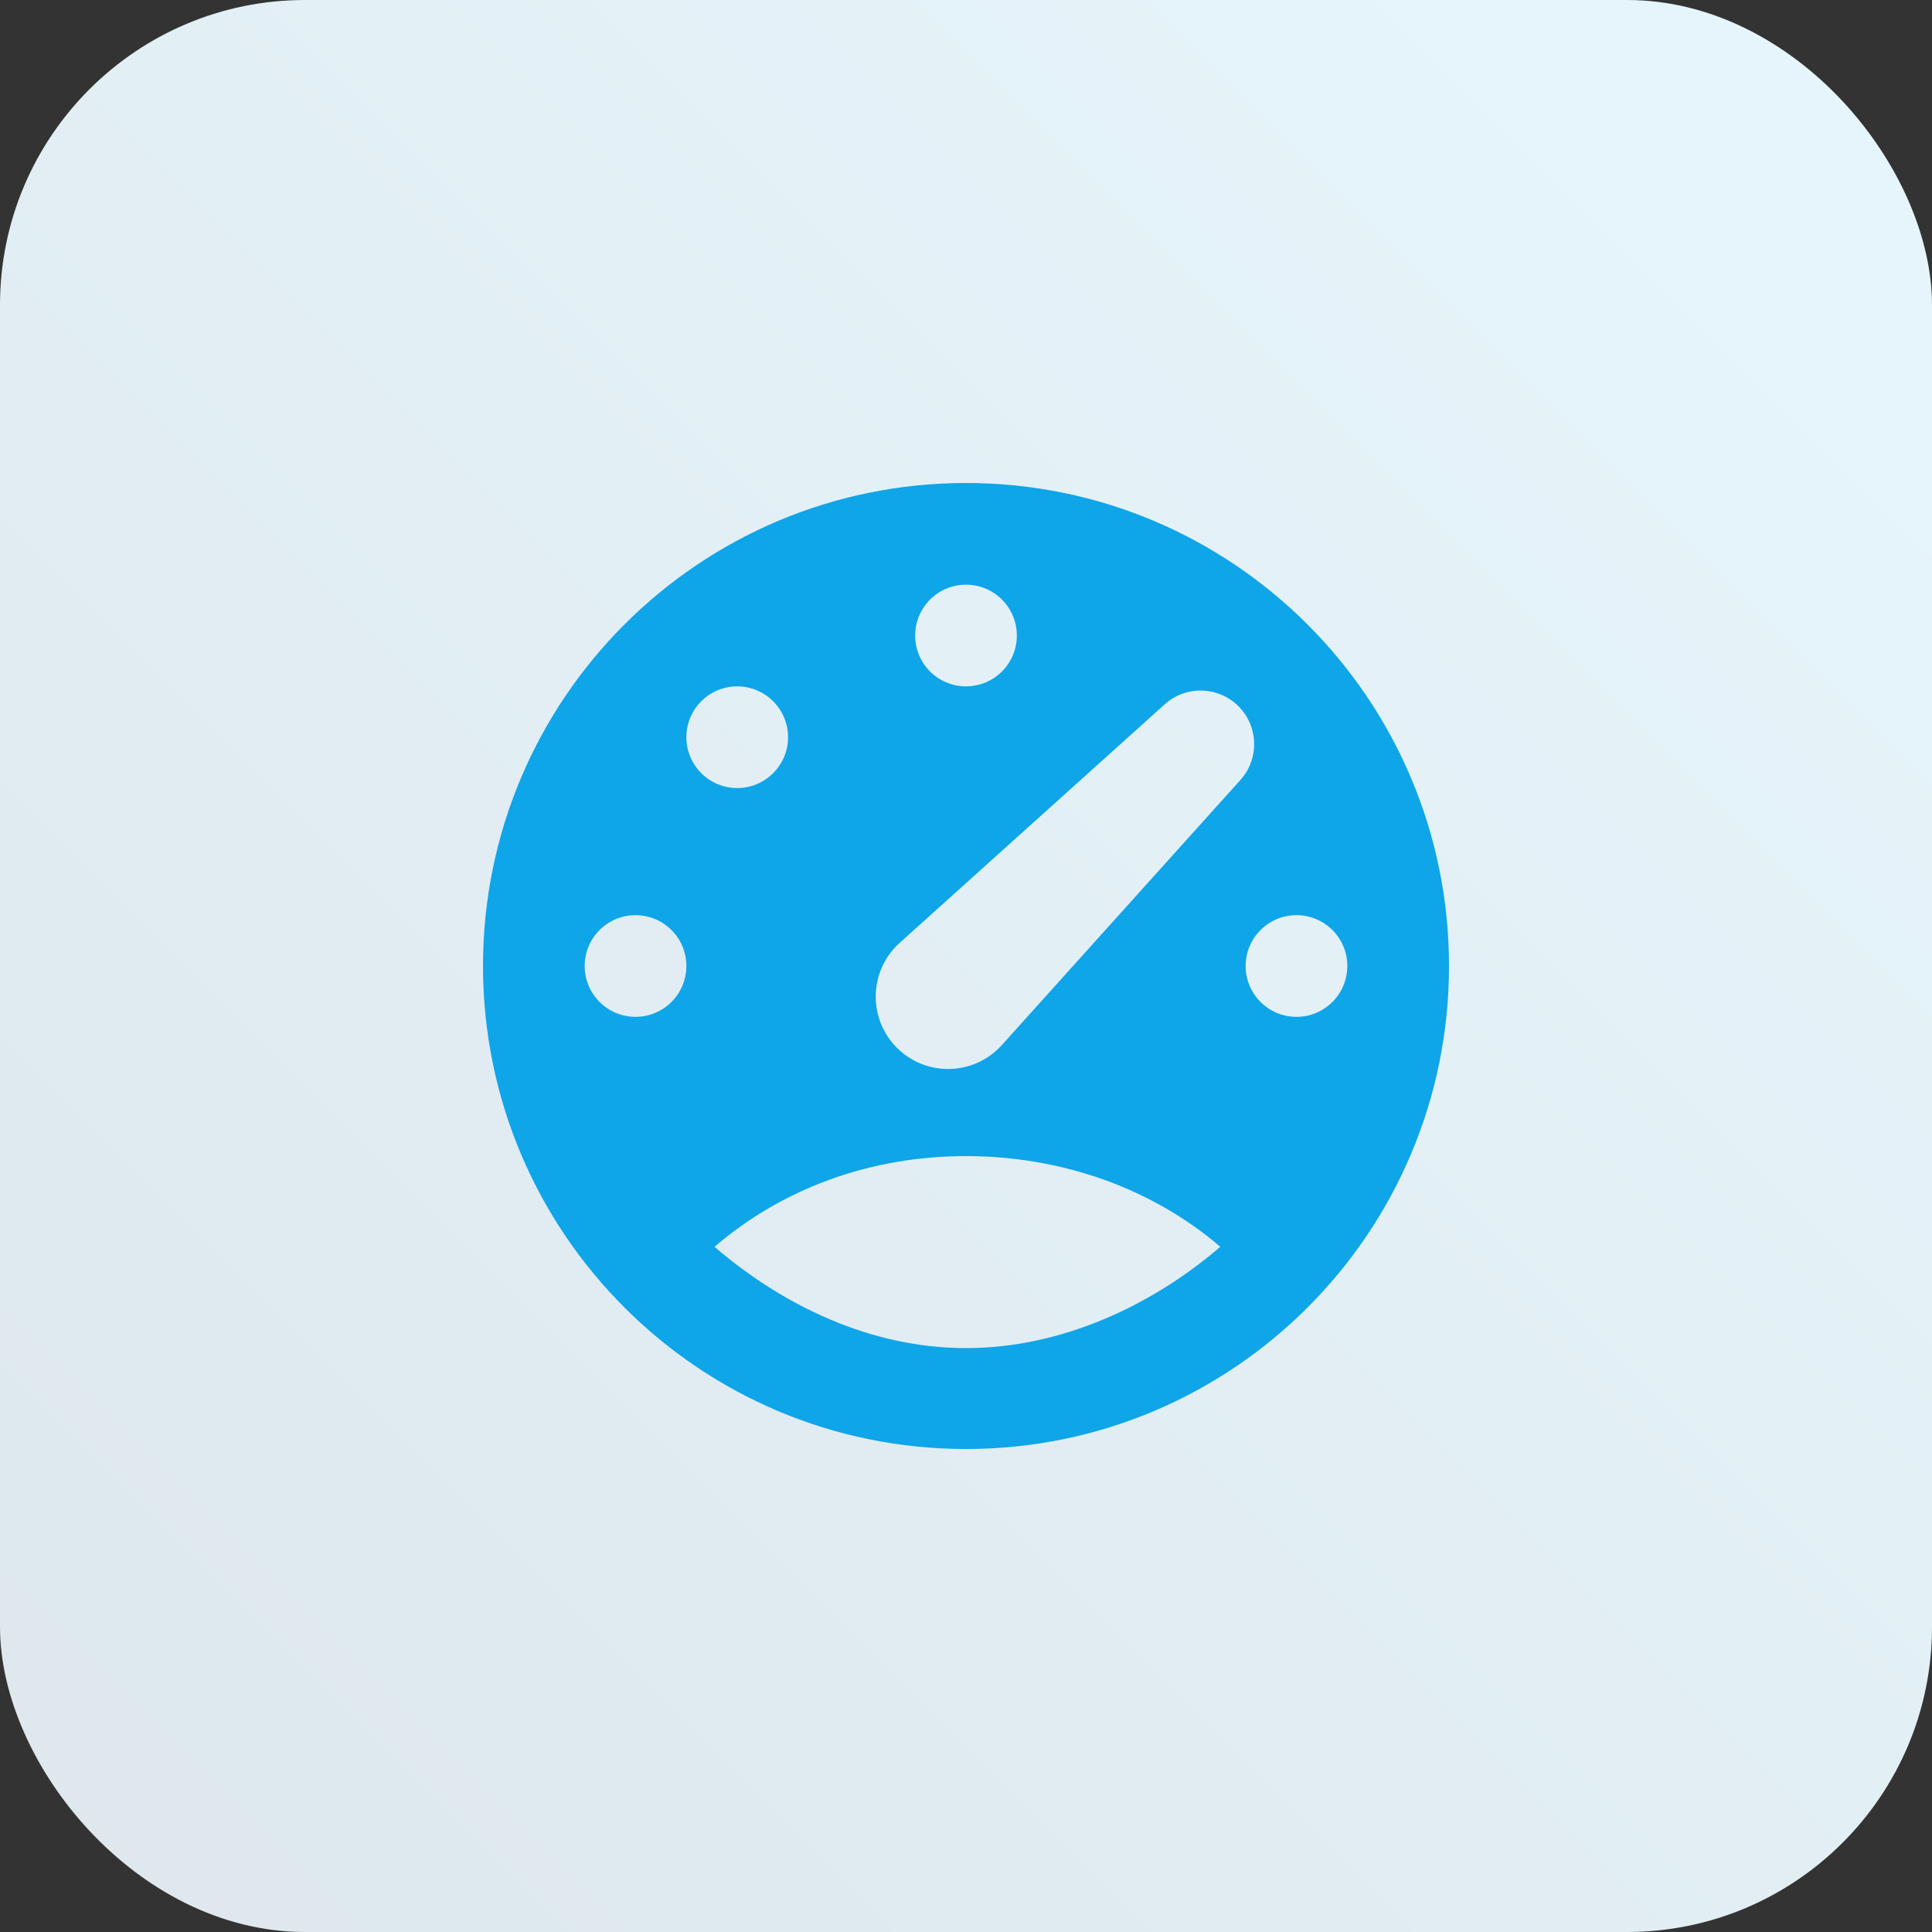 <?xml version="1.0" encoding="UTF-8"?>
<svg width="76px" height="76px" viewBox="0 0 76 76" version="1.1" xmlns="http://www.w3.org/2000/svg" xmlns:xlink="http://www.w3.org/1999/xlink">
    <rect x="0" y="0" width="76" height="76" fill="#333333" stroke="none"/>
    <title>complete-auth-provider-needs</title>
    <defs>
        <linearGradient x1="-3.88578059e-14%" y1="100%" x2="100%" y2="2.77555756e-15%" id="linearGradient-1">
            <stop stop-color="#DDE7EC" offset="0%"></stop>
            <stop stop-color="#E7F6FD" offset="100%"></stop>
        </linearGradient>
    </defs>
    <g id="complete-auth-provider-needs" stroke="none" stroke-width="1" fill="none" fill-rule="evenodd">
        <rect id="Rectangle" fill="url(#linearGradient-1)" x="0" y="0" width="76" height="76" rx="12"></rect>
        <path d="M38,19 C48.494,19 57,27.507 57,38 C57,48.493 48.494,57 38,57 C27.506,57 19,48.493 19,38 C19,27.507 27.506,19 38,19 Z M38,45.478 C34.219,45.478 30.767,46.761 28.107,49.046 C30.767,51.331 34.219,53.031 38,53.031 C41.781,53.031 45.344,51.331 48.004,49.046 C45.344,46.761 41.781,45.478 38,45.478 Z M48.718,27.782 C47.925,26.99 46.65,26.956 45.817,27.706 L35.391,37.089 C35.354,37.123 35.318,37.157 35.282,37.192 C34.171,38.304 34.171,40.106 35.282,41.218 C35.318,41.253 35.354,41.287 35.391,41.321 C36.559,42.372 38.359,42.277 39.411,41.109 L48.794,30.683 C49.544,29.85 49.51,28.575 48.718,27.782 Z M51,36 C49.895,36 49,36.895 49,38 C49,39.105 49.895,40 51,40 C52.105,40 53,39.105 53,38 C53,36.895 52.105,36 51,36 Z M25,36 C23.895,36 23,36.895 23,38 C23,39.105 23.895,40 25,40 C26.105,40 27,39.105 27,38 C27,36.895 26.105,36 25,36 Z M29,27 C27.895,27 27,27.895 27,29 C27,30.105 27.895,31 29,31 C30.105,31 31,30.105 31,29 C31,27.895 30.105,27 29,27 Z M38,23 C36.895,23 36,23.895 36,25 C36,26.105 36.895,27 38,27 C39.105,27 40,26.105 40,25 C40,23.895 39.105,23 38,23 Z" id="Combined-Shape" fill="#0EA5E9" fill-rule="nonzero"></path>
    </g>
</svg>